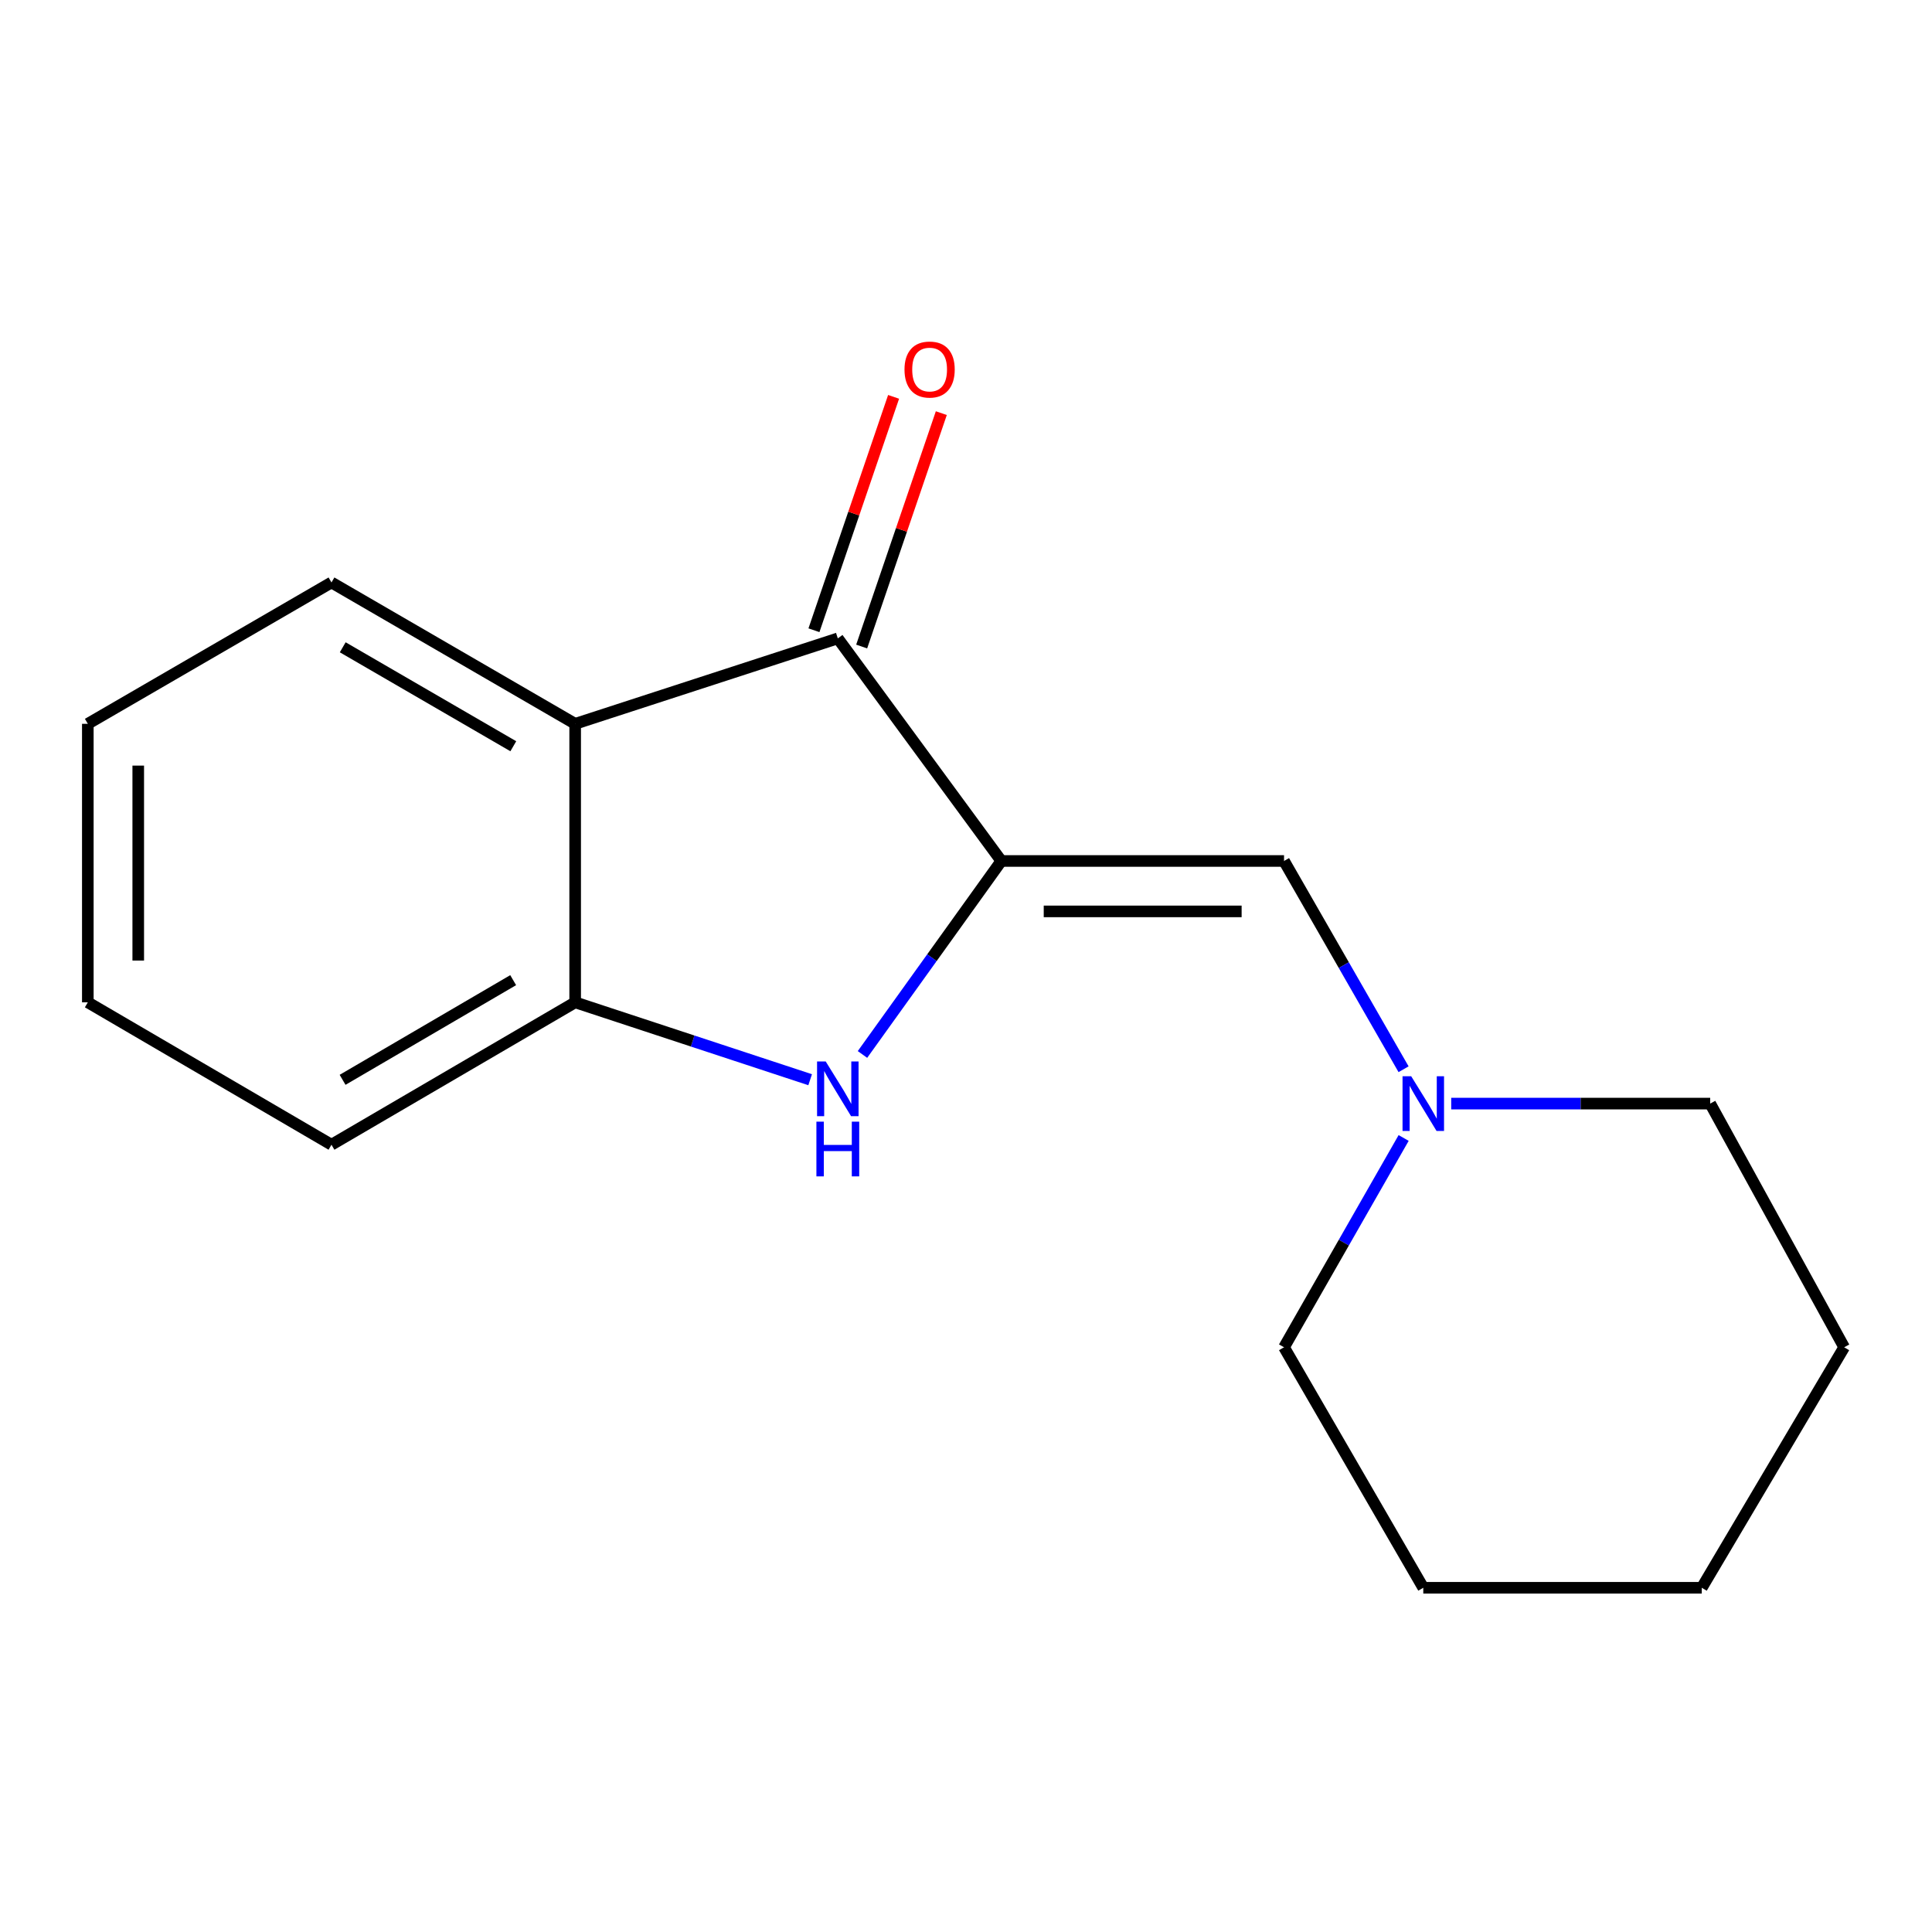 <?xml version='1.0' encoding='iso-8859-1'?>
<svg version='1.1' baseProfile='full'
              xmlns='http://www.w3.org/2000/svg'
                      xmlns:rdkit='http://www.rdkit.org/xml'
                      xmlns:xlink='http://www.w3.org/1999/xlink'
                  xml:space='preserve'
width='1000px' height='1000px' viewBox='0 0 1000 1000'>
<!-- END OF HEADER -->
<rect style='opacity:1.0;fill:#FFFFFF;stroke:none' width='1000' height='1000' x='0' y='0'> </rect>
<path class='bond-0' d='M 518.284,445.64 L 482.35,495.715' style='fill:none;fill-rule:evenodd;stroke:#000000;stroke-width:6px;stroke-linecap:butt;stroke-linejoin:miter;stroke-opacity:1' />
<path class='bond-0' d='M 482.35,495.715 L 446.416,545.79' style='fill:none;fill-rule:evenodd;stroke:#0000FF;stroke-width:6px;stroke-linecap:butt;stroke-linejoin:miter;stroke-opacity:1' />
<path class='bond-1' d='M 518.284,445.64 L 433.65,330.427' style='fill:none;fill-rule:evenodd;stroke:#000000;stroke-width:6px;stroke-linecap:butt;stroke-linejoin:miter;stroke-opacity:1' />
<path class='bond-3' d='M 518.284,445.64 L 664.613,445.64' style='fill:none;fill-rule:evenodd;stroke:#000000;stroke-width:6px;stroke-linecap:butt;stroke-linejoin:miter;stroke-opacity:1' />
<path class='bond-3' d='M 540.233,471.739 L 642.664,471.739' style='fill:none;fill-rule:evenodd;stroke:#000000;stroke-width:6px;stroke-linecap:butt;stroke-linejoin:miter;stroke-opacity:1' />
<path class='bond-4' d='M 419.332,558.863 L 358.517,538.834' style='fill:none;fill-rule:evenodd;stroke:#0000FF;stroke-width:6px;stroke-linecap:butt;stroke-linejoin:miter;stroke-opacity:1' />
<path class='bond-4' d='M 358.517,538.834 L 297.703,518.805' style='fill:none;fill-rule:evenodd;stroke:#000000;stroke-width:6px;stroke-linecap:butt;stroke-linejoin:miter;stroke-opacity:1' />
<path class='bond-2' d='M 433.65,330.427 L 297.703,374.65' style='fill:none;fill-rule:evenodd;stroke:#000000;stroke-width:6px;stroke-linecap:butt;stroke-linejoin:miter;stroke-opacity:1' />
<path class='bond-6' d='M 446,334.641 L 466.612,274.241' style='fill:none;fill-rule:evenodd;stroke:#000000;stroke-width:6px;stroke-linecap:butt;stroke-linejoin:miter;stroke-opacity:1' />
<path class='bond-6' d='M 466.612,274.241 L 487.223,213.841' style='fill:none;fill-rule:evenodd;stroke:#FF0000;stroke-width:6px;stroke-linecap:butt;stroke-linejoin:miter;stroke-opacity:1' />
<path class='bond-6' d='M 421.3,326.212 L 441.911,265.812' style='fill:none;fill-rule:evenodd;stroke:#000000;stroke-width:6px;stroke-linecap:butt;stroke-linejoin:miter;stroke-opacity:1' />
<path class='bond-6' d='M 441.911,265.812 L 462.523,205.412' style='fill:none;fill-rule:evenodd;stroke:#FF0000;stroke-width:6px;stroke-linecap:butt;stroke-linejoin:miter;stroke-opacity:1' />
<path class='bond-7' d='M 297.703,374.65 L 171.571,301.486' style='fill:none;fill-rule:evenodd;stroke:#000000;stroke-width:6px;stroke-linecap:butt;stroke-linejoin:miter;stroke-opacity:1' />
<path class='bond-7' d='M 265.687,386.252 L 177.396,335.036' style='fill:none;fill-rule:evenodd;stroke:#000000;stroke-width:6px;stroke-linecap:butt;stroke-linejoin:miter;stroke-opacity:1' />
<path class='bond-16' d='M 297.703,374.65 L 297.703,518.805' style='fill:none;fill-rule:evenodd;stroke:#000000;stroke-width:6px;stroke-linecap:butt;stroke-linejoin:miter;stroke-opacity:1' />
<path class='bond-5' d='M 664.613,445.64 L 695.549,499.54' style='fill:none;fill-rule:evenodd;stroke:#000000;stroke-width:6px;stroke-linecap:butt;stroke-linejoin:miter;stroke-opacity:1' />
<path class='bond-5' d='M 695.549,499.54 L 726.485,553.441' style='fill:none;fill-rule:evenodd;stroke:#0000FF;stroke-width:6px;stroke-linecap:butt;stroke-linejoin:miter;stroke-opacity:1' />
<path class='bond-8' d='M 297.703,518.805 L 171.571,592.506' style='fill:none;fill-rule:evenodd;stroke:#000000;stroke-width:6px;stroke-linecap:butt;stroke-linejoin:miter;stroke-opacity:1' />
<path class='bond-8' d='M 265.616,507.326 L 177.324,558.916' style='fill:none;fill-rule:evenodd;stroke:#000000;stroke-width:6px;stroke-linecap:butt;stroke-linejoin:miter;stroke-opacity:1' />
<path class='bond-9' d='M 726.523,589.012 L 695.568,643.182' style='fill:none;fill-rule:evenodd;stroke:#0000FF;stroke-width:6px;stroke-linecap:butt;stroke-linejoin:miter;stroke-opacity:1' />
<path class='bond-9' d='M 695.568,643.182 L 664.613,697.352' style='fill:none;fill-rule:evenodd;stroke:#000000;stroke-width:6px;stroke-linecap:butt;stroke-linejoin:miter;stroke-opacity:1' />
<path class='bond-10' d='M 751.143,571.22 L 818.169,571.22' style='fill:none;fill-rule:evenodd;stroke:#0000FF;stroke-width:6px;stroke-linecap:butt;stroke-linejoin:miter;stroke-opacity:1' />
<path class='bond-10' d='M 818.169,571.22 L 885.194,571.22' style='fill:none;fill-rule:evenodd;stroke:#000000;stroke-width:6px;stroke-linecap:butt;stroke-linejoin:miter;stroke-opacity:1' />
<path class='bond-11' d='M 171.571,301.486 L 45.455,374.65' style='fill:none;fill-rule:evenodd;stroke:#000000;stroke-width:6px;stroke-linecap:butt;stroke-linejoin:miter;stroke-opacity:1' />
<path class='bond-14' d='M 171.571,592.506 L 45.455,518.805' style='fill:none;fill-rule:evenodd;stroke:#000000;stroke-width:6px;stroke-linecap:butt;stroke-linejoin:miter;stroke-opacity:1' />
<path class='bond-13' d='M 664.613,697.352 L 736.69,821.83' style='fill:none;fill-rule:evenodd;stroke:#000000;stroke-width:6px;stroke-linecap:butt;stroke-linejoin:miter;stroke-opacity:1' />
<path class='bond-12' d='M 885.194,571.22 L 954.545,697.352' style='fill:none;fill-rule:evenodd;stroke:#000000;stroke-width:6px;stroke-linecap:butt;stroke-linejoin:miter;stroke-opacity:1' />
<path class='bond-17' d='M 45.455,374.65 L 45.455,518.805' style='fill:none;fill-rule:evenodd;stroke:#000000;stroke-width:6px;stroke-linecap:butt;stroke-linejoin:miter;stroke-opacity:1' />
<path class='bond-17' d='M 71.554,396.274 L 71.554,497.182' style='fill:none;fill-rule:evenodd;stroke:#000000;stroke-width:6px;stroke-linecap:butt;stroke-linejoin:miter;stroke-opacity:1' />
<path class='bond-15' d='M 954.545,697.352 L 880.83,821.83' style='fill:none;fill-rule:evenodd;stroke:#000000;stroke-width:6px;stroke-linecap:butt;stroke-linejoin:miter;stroke-opacity:1' />
<path class='bond-18' d='M 736.69,821.83 L 880.83,821.83' style='fill:none;fill-rule:evenodd;stroke:#000000;stroke-width:6px;stroke-linecap:butt;stroke-linejoin:miter;stroke-opacity:1' />
<path  class='atom-1' d='M 427.39 549.419
L 436.67 564.419
Q 437.59 565.899, 439.07 568.579
Q 440.55 571.259, 440.63 571.419
L 440.63 549.419
L 444.39 549.419
L 444.39 577.739
L 440.51 577.739
L 430.55 561.339
Q 429.39 559.419, 428.15 557.219
Q 426.95 555.019, 426.59 554.339
L 426.59 577.739
L 422.91 577.739
L 422.91 549.419
L 427.39 549.419
' fill='#0000FF'/>
<path  class='atom-1' d='M 422.57 580.571
L 426.41 580.571
L 426.41 592.611
L 440.89 592.611
L 440.89 580.571
L 444.73 580.571
L 444.73 608.891
L 440.89 608.891
L 440.89 595.811
L 426.41 595.811
L 426.41 608.891
L 422.57 608.891
L 422.57 580.571
' fill='#0000FF'/>
<path  class='atom-6' d='M 730.43 557.06
L 739.71 572.06
Q 740.63 573.54, 742.11 576.22
Q 743.59 578.9, 743.67 579.06
L 743.67 557.06
L 747.43 557.06
L 747.43 585.38
L 743.55 585.38
L 733.59 568.98
Q 732.43 567.06, 731.19 564.86
Q 729.99 562.66, 729.63 561.98
L 729.63 585.38
L 725.95 585.38
L 725.95 557.06
L 730.43 557.06
' fill='#0000FF'/>
<path  class='atom-7' d='M 468.165 191.268
Q 468.165 184.468, 471.525 180.668
Q 474.885 176.868, 481.165 176.868
Q 487.445 176.868, 490.805 180.668
Q 494.165 184.468, 494.165 191.268
Q 494.165 198.148, 490.765 202.068
Q 487.365 205.948, 481.165 205.948
Q 474.925 205.948, 471.525 202.068
Q 468.165 198.188, 468.165 191.268
M 481.165 202.748
Q 485.485 202.748, 487.805 199.868
Q 490.165 196.948, 490.165 191.268
Q 490.165 185.708, 487.805 182.908
Q 485.485 180.068, 481.165 180.068
Q 476.845 180.068, 474.485 182.868
Q 472.165 185.668, 472.165 191.268
Q 472.165 196.988, 474.485 199.868
Q 476.845 202.748, 481.165 202.748
' fill='#FF0000'/>
</svg>
